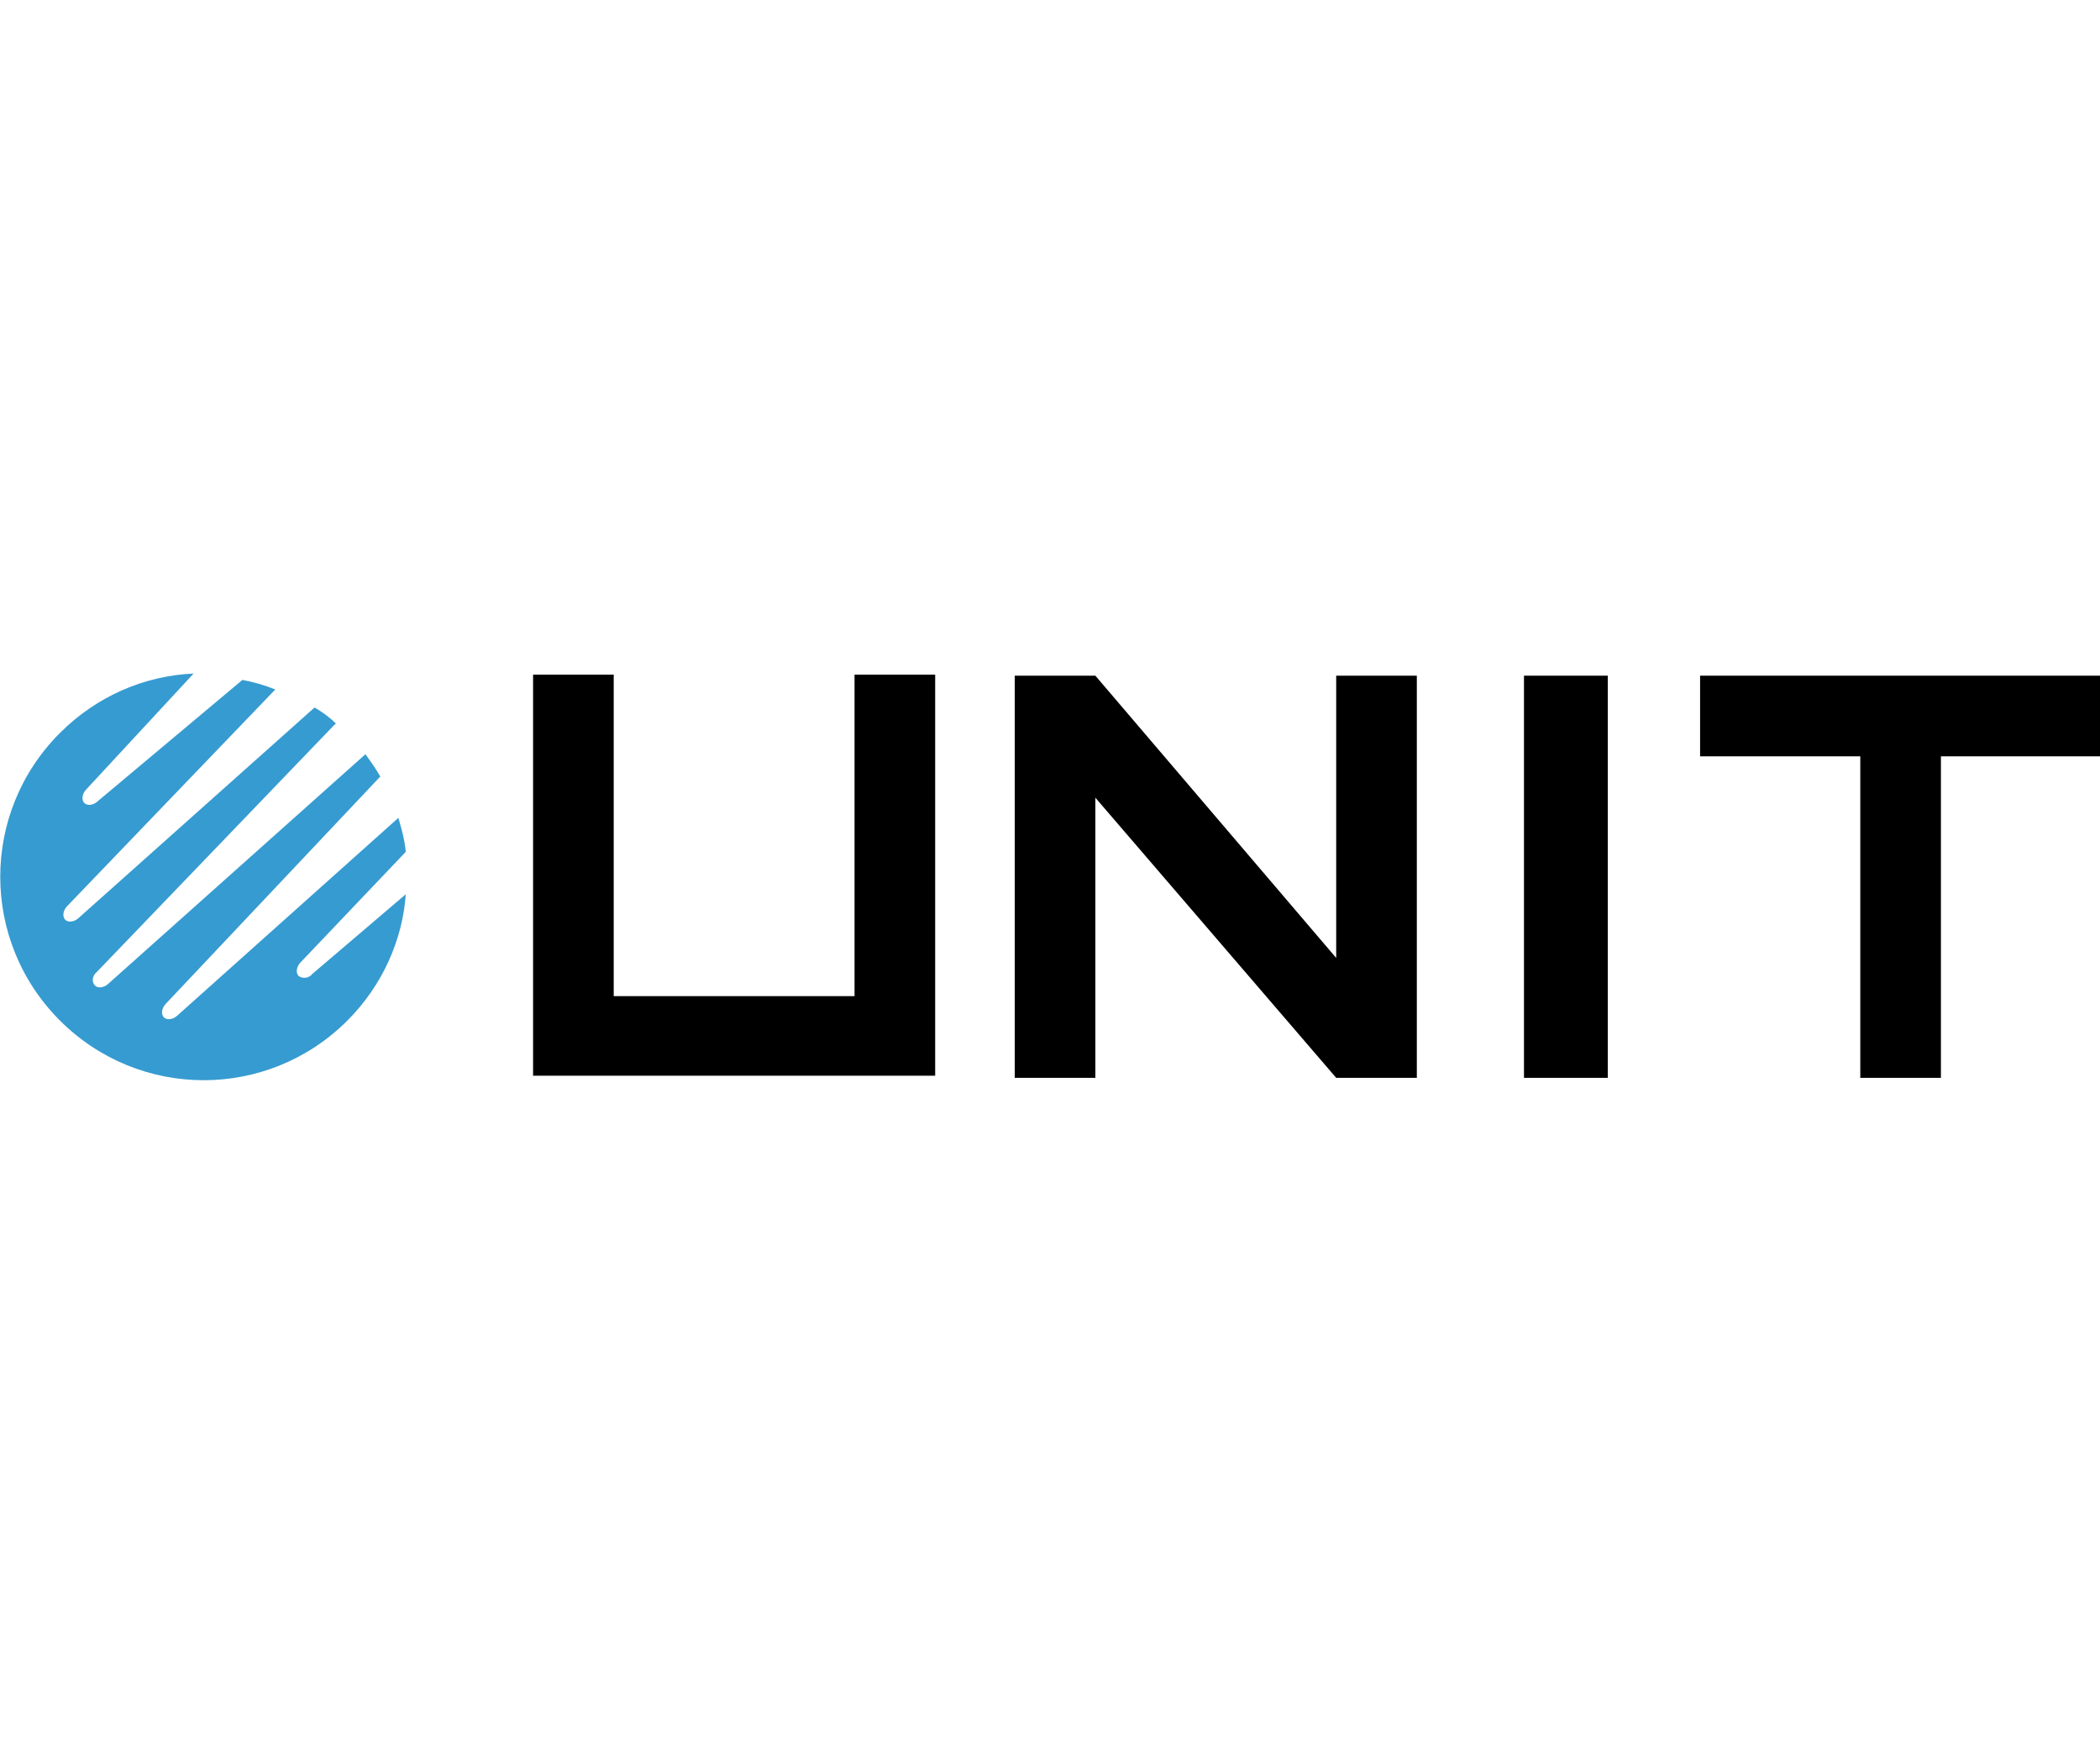 <?xml version="1.0" encoding="UTF-8" standalone="no"?>
<!-- Created with Inkscape (http://www.inkscape.org/) -->

<svg
   width="79.375mm"
   height="66.146mm"
   viewBox="0 0 79.375 66.146"
   version="1.1"
   id="svg5"
   inkscape:version="1.2.1 (9c6d41e410, 2022-07-14)"
   sodipodi:docname="Logo transparent site.svg"
   xml:space="preserve"
   xmlns:inkscape="http://www.inkscape.org/namespaces/inkscape"
   xmlns:sodipodi="http://sodipodi.sourceforge.net/DTD/sodipodi-0.dtd"
   xmlns="http://www.w3.org/2000/svg"
   xmlns:svg="http://www.w3.org/2000/svg"><sodipodi:namedview
     id="namedview7"
     pagecolor="#505050"
     bordercolor="#eeeeee"
     borderopacity="1"
     inkscape:showpageshadow="0"
     inkscape:pageopacity="0"
     inkscape:pagecheckerboard="0"
     inkscape:deskcolor="#505050"
     inkscape:document-units="mm"
     showgrid="false"
     inkscape:zoom="0.74564394"
     inkscape:cx="320.52832"
     inkscape:cy="561.9304"
     inkscape:window-width="1920"
     inkscape:window-height="1017"
     inkscape:window-x="-8"
     inkscape:window-y="-8"
     inkscape:window-maximized="1"
     inkscape:current-layer="layer1" /><defs
     id="defs2"><style
       id="style6207">.cls-1{fill:#32276f;}.cls-2{fill:#52ada6;}.cls-3{fill:#f29108;}</style></defs><g
     inkscape:label="Calque 1"
     inkscape:groupmode="layer"
     id="layer1"
     transform="translate(-61.442,-104.427)"><rect
       style="fill:none;stroke-width:1.602"
       id="rect234"
       width="79.375"
       height="66.146"
       x="61.442"
       y="104.427"
       inkscape:export-filename="UNESS.svg"
       inkscape:export-xdpi="96"
       inkscape:export-ydpi="96" /><rect
       style="fill:none;fill-opacity:1;stroke-width:3.757"
       id="rect6062"
       width="7.923"
       height="13.208"
       x="129.249"
       y="145.542" /><g
       id="g3"
       transform="matrix(0.401,0,0,0.401,38.123,-22.498)">
	<g
   id="g5">
		<polygon
   id="polygon7"
   points="161.4,395.3 161.4,391.7 184.1,418.1 191.7,418.1 191.7,380.2 184.1,380.2 184.1,406.8 161.4,380.2 153.8,380.2 153.8,418.1 161.4,418.1 " />
		<polygon
   id="polygon9"
   points="209.7,418.1 201.8,418.1 201.8,410.5 201.8,387.8 201.8,380.2 209.7,380.2 209.7,387.8 209.7,410.5 " />
		<polygon
   id="polygon11"
   points="233.5,418.1 233.5,387.8 218.4,387.8 218.4,380.2 256.2,380.2 256.2,387.8 241.1,387.8 241.1,418.1 " />
		<path
   id="path13"
   inkscape:connector-curvature="0"
   class="st0"
   d="m 86.3,408.5 v 0 c -0.3,-0.3 -0.2,-0.9 0.2,-1.3 l 9.9,-10.4 c -0.1,-1.1 -0.4,-2.2 -0.7,-3.2 l -20.8,18.6 c -0.4,0.4 -1,0.5 -1.3,0.2 -0.3,-0.3 -0.2,-0.9 0.2,-1.3 L 94,389.7 c -0.4,-0.7 -0.9,-1.4 -1.4,-2.1 l -24.2,21.6 c -0.4,0.4 -1,0.5 -1.3,0.2 v 0 c -0.3,-0.3 -0.3,-0.9 0.2,-1.3 l 22.4,-23.3 c 0,0 0.1,0 0.1,-0.1 -0.6,-0.6 -1.3,-1.1 -2,-1.5 L 65.6,403 c -0.4,0.4 -1,0.5 -1.3,0.2 v 0 c -0.3,-0.3 -0.2,-0.9 0.2,-1.3 l 19.6,-20.4 c -1,-0.4 -2,-0.7 -3.1,-0.9 L 67.4,392 c -0.4,0.4 -1,0.5 -1.3,0.2 -0.3,-0.3 -0.2,-0.9 0.2,-1.3 L 76.4,380 c -4.6,0.2 -9.1,2.1 -12.6,5.6 -7.5,7.5 -7.5,19.6 0,27.1 7.5,7.5 19.6,7.5 27.1,0 3.3,-3.3 5.2,-7.6 5.5,-11.9 l -8.8,7.5 c -0.3,0.4 -0.9,0.5 -1.3,0.2" />
		<polygon
   id="polygon15"
   points="116,380.1 116,410.4 138.7,410.4 138.7,380.1 146.3,380.1 146.3,417.9 108.4,417.9 108.4,380.1 " />
	</g>
</g></g><style
     type="text/css"
     id="style6471">
	.st0{fill:#369BD1;}
</style></svg>
